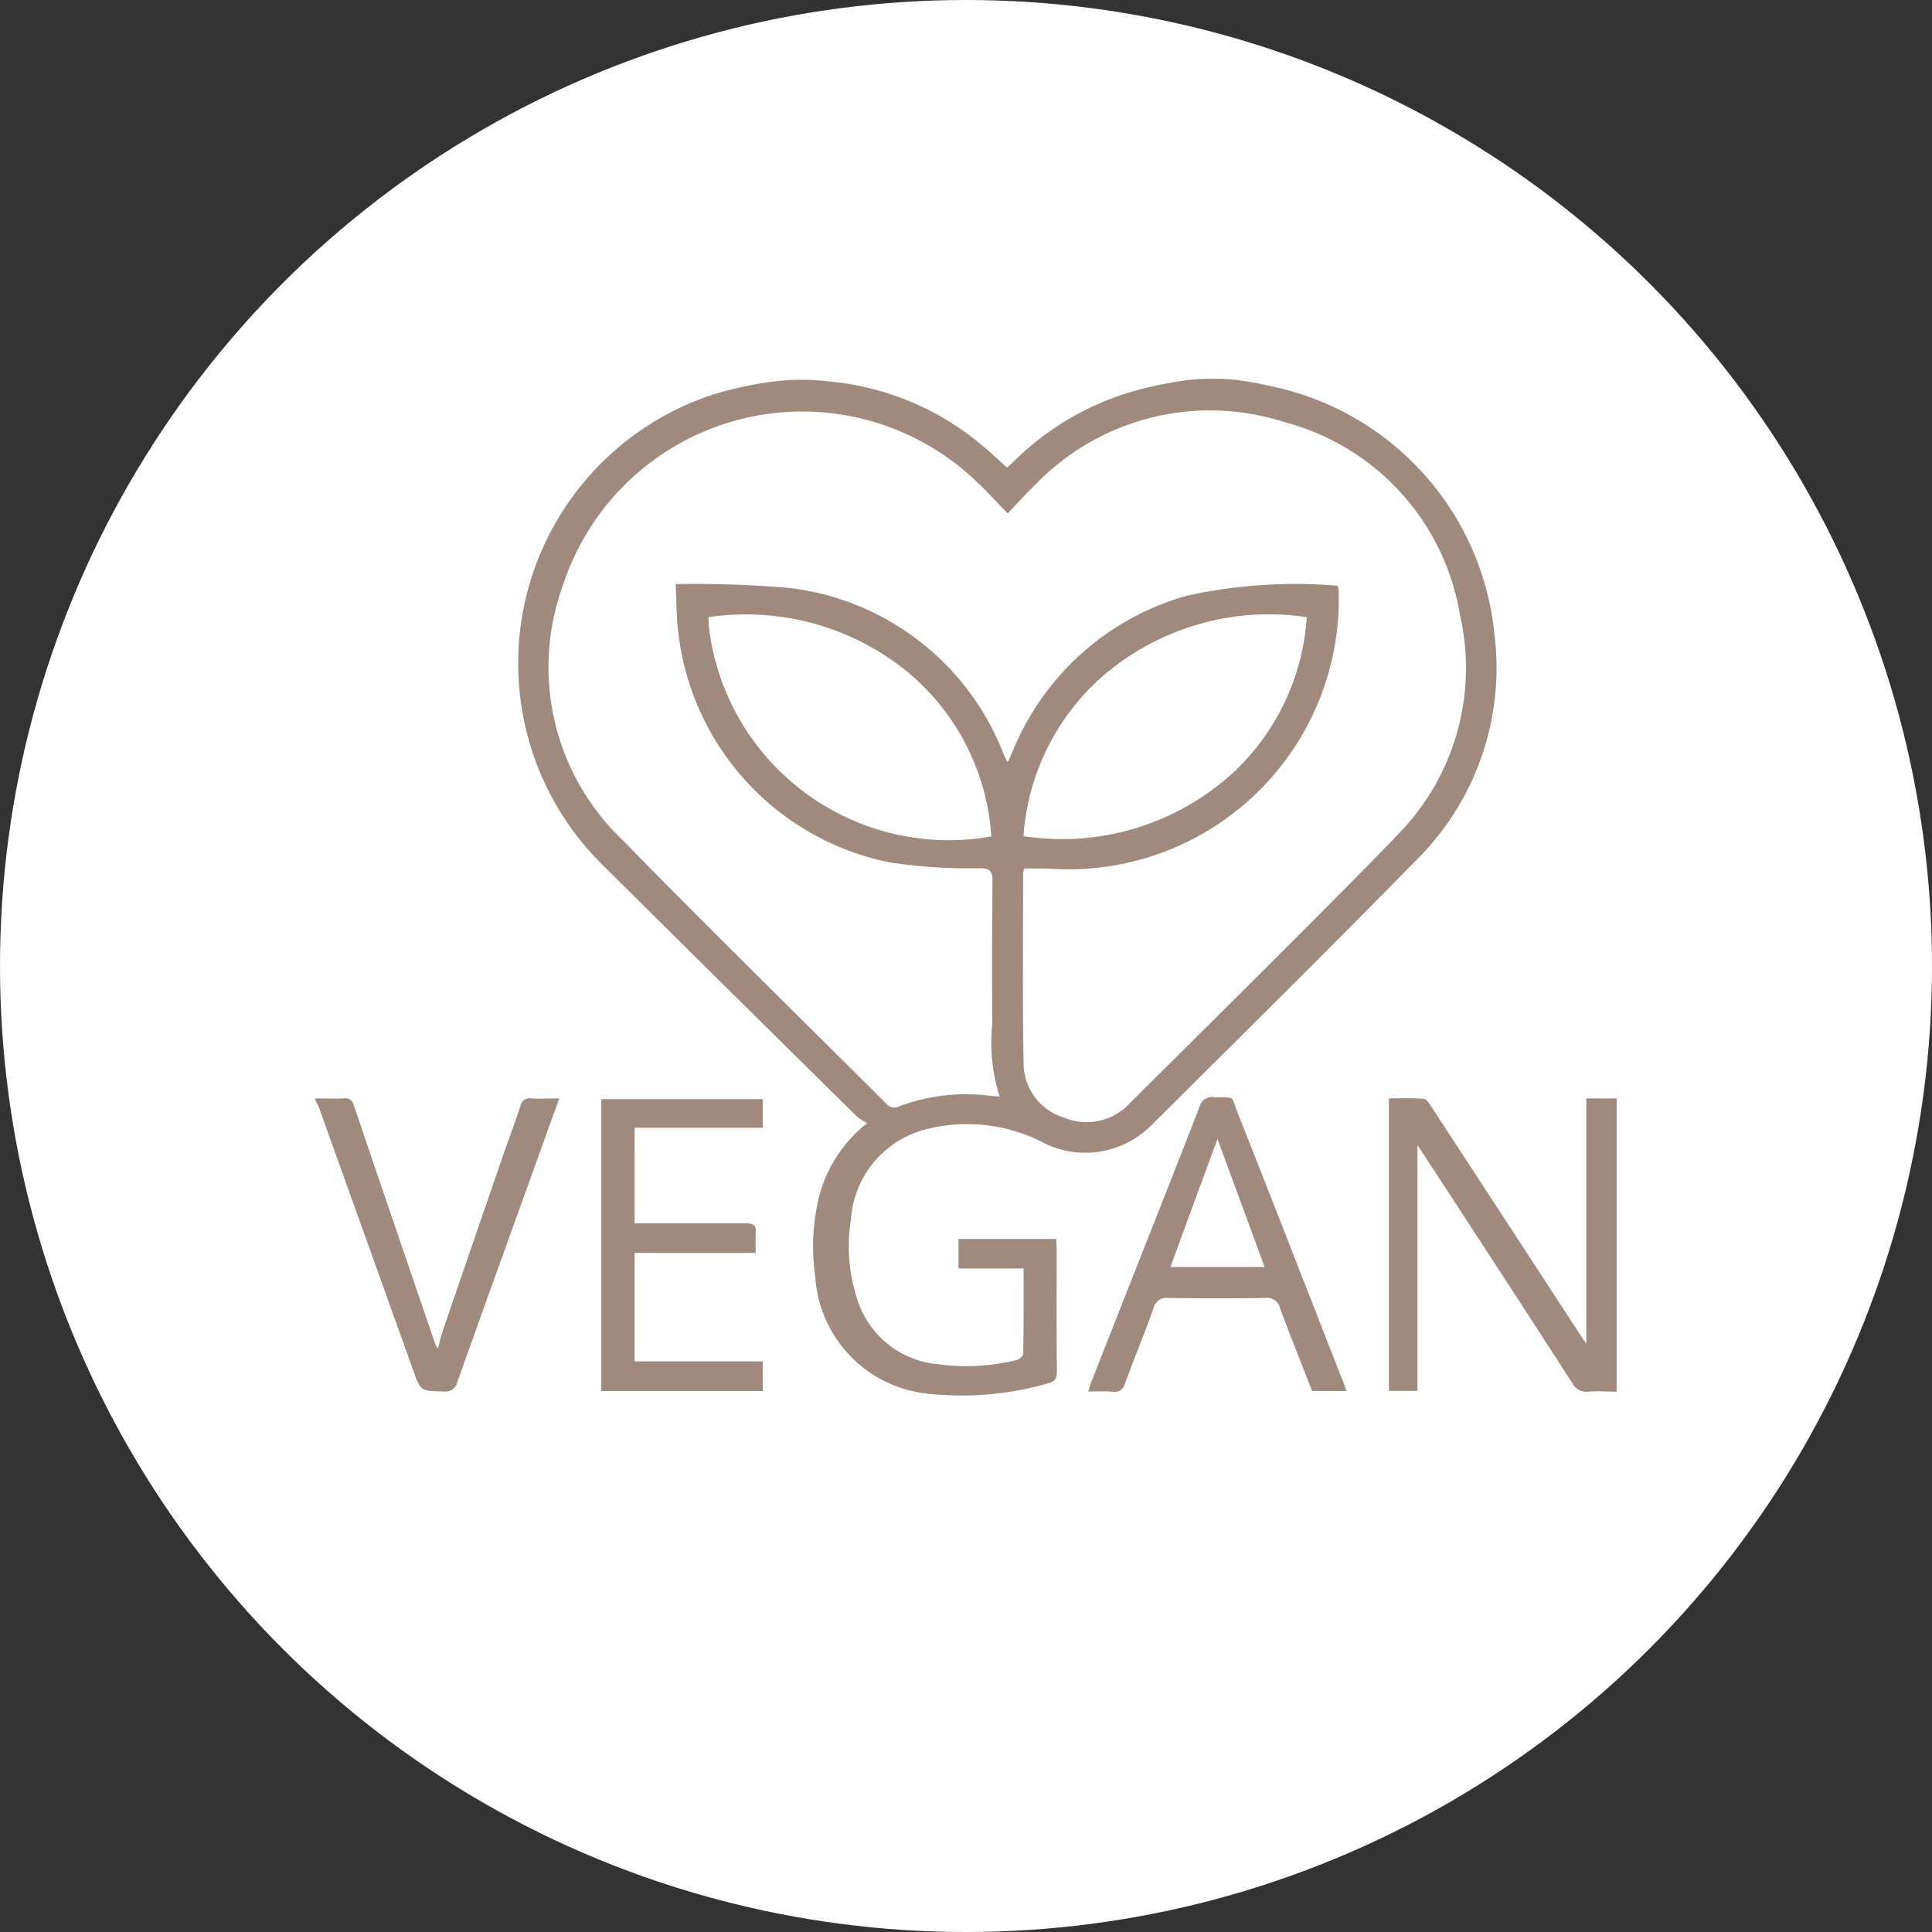 <?xml version="1.0" encoding="UTF-8"?>
<svg xmlns="http://www.w3.org/2000/svg" width="42" height="42" viewBox="0 0 42 42">
  <rect x="0" y="0" width="42" height="42" fill="#333333" stroke="none"/>
  <g id="VEGAN" transform="translate(-404 -1943)">
    <g id="Power_of_Nature_ICON" data-name="Power of Nature ICON" transform="translate(27 65)">
      <circle id="Ellisse_18" data-name="Ellisse 18" cx="21" cy="21" r="21" transform="translate(377 1878)" fill="#fff"></circle>
      <g id="Raggruppa_1040" data-name="Raggruppa 1040" transform="translate(-226.57 -65)">
        <g id="Raggruppa_1039" data-name="Raggruppa 1039">
          <path id="Tracciato_723" data-name="Tracciato 723" d="M42.455,23.017A6.125,6.125,0,0,0,37.7,17.608a8.852,8.852,0,0,0-.9-.166,5.921,5.921,0,0,0-.943,0,8.536,8.536,0,0,0-.858.151,6.077,6.077,0,0,0-3,1.631c-.045.045-.1.085-.14.13-.2-.171-.371-.346-.567-.5a5.993,5.993,0,0,0-3.276-1.37,5.653,5.653,0,0,0-.637-.04,5.112,5.112,0,0,0-.612.04,8.065,8.065,0,0,0-1.269.271,6.15,6.15,0,0,0-2.433,10.24q2.755,2.732,5.519,5.459a1.081,1.081,0,0,0,.231.151,2.981,2.981,0,0,0-1.079,1.741,4.613,4.613,0,0,0-.05,1.6,2.735,2.735,0,0,0,2.534,2.549,6.785,6.785,0,0,0,2.519-.231c.161-.04.206-.115.2-.281-.01-.883-.005-1.766-.005-2.654,0-.065-.005-.135-.01-.206H30.8v.642h1.415c0,.637.005,1.249-.01,1.861,0,.05-.1.125-.166.135a4.488,4.488,0,0,1-1.676.085,2.022,2.022,0,0,1-1.771-1.435,3.663,3.663,0,0,1-.13-1.711,2.171,2.171,0,0,1,1.676-1.972,3.6,3.6,0,0,1,2.534.316,2.022,2.022,0,0,0,2.328-.4c1.922-1.912,3.848-3.813,5.745-5.75a5.877,5.877,0,0,0,1.711-4.877m-2.183,4.4c-1.892,1.937-3.823,3.838-5.745,5.75a1.275,1.275,0,0,1-1.44.316,1.236,1.236,0,0,1-.873-1.179c-.025-1.375-.01-2.755-.01-4.129a.485.485,0,0,1,.025-.105c.2,0,.4-.005.592.005a5.874,5.874,0,0,0,6.242-6.051.39.39,0,0,0-.01-.08c-.015-.01-.03-.025-.04-.025a11.051,11.051,0,0,0-3.251.221,5.774,5.774,0,0,0-3.788,3.387c-.025.055-.05.115-.075.176-.005.015-.015.02-.04.05-.03-.065-.06-.125-.085-.186a5.711,5.711,0,0,0-4.686-3.6,24.092,24.092,0,0,0-2.438-.08c.02.381.015.733.06,1.074a5.772,5.772,0,0,0,4.6,4.977,11.554,11.554,0,0,0,1.957.125c.226.005.271.07.271.281q-.015,1.55-.005,3.1a3.912,3.912,0,0,0,.161,1.585c-.105-.01-.186-.015-.261-.025a4.134,4.134,0,0,0-1.912.231.233.233,0,0,1-.3-.06c-1.9-1.9-3.828-3.778-5.7-5.7a5.192,5.192,0,0,1-1.315-5.579,5.472,5.472,0,0,1,9.011-2.213c.221.206.416.426.652.667.206-.216.386-.421.582-.607a5.281,5.281,0,0,1,5.459-1.37A5.207,5.207,0,0,1,41.7,22.55a5.167,5.167,0,0,1-1.43,4.862m-8.058-.045A5.108,5.108,0,0,1,33.81,24a5.529,5.529,0,0,1,4.561-1.395,5.077,5.077,0,0,1-1.606,3.387,5.517,5.517,0,0,1-4.551,1.375m-.7.005a5.254,5.254,0,0,1-6.126-4.44c-.015-.105-.02-.211-.025-.326a5.56,5.56,0,0,1,4.365,1.219,5.084,5.084,0,0,1,1.786,3.547" transform="translate(593.607 1933.811)" fill="#9f8a7d"></path>
          <path id="Tracciato_724" data-name="Tracciato 724" d="M63.9,54.975c-.207,0-.414-.016-.62,0a.336.336,0,0,1-.343-.182q-1.607-2.487-3.228-4.964c-.042-.064-.085-.127-.141-.21v5.34h-.62V48.6c.247,0,.5-.011.754.009.061,0,.124.1.168.172q1.609,2.46,3.214,4.923c.042.065.087.129.155.228V48.6H63.9Z" transform="translate(574.816 1918.278)" fill="#9f8a7d"></path>
          <path id="Tracciato_725" data-name="Tracciato 725" d="M12.436,48.6c.207,0,.413.01.62,0a.184.184,0,0,1,.215.149q.885,2.606,1.778,5.21a.517.517,0,0,0,.051.078c.038-.142.062-.257.1-.367q.639-1.867,1.283-3.733c.135-.39.28-.777.41-1.168a.206.206,0,0,1,.244-.169c.191.013.384,0,.6,0-.1.285-.2.551-.293.817-.641,1.781-1.285,3.56-1.92,5.343a.262.262,0,0,1-.3.211c-.5-.011-.5,0-.667-.476q-1.016-2.833-2.032-5.666c-.023-.065-.059-.126-.088-.19Z" transform="translate(597.99 1918.278)" fill="#9f8a7d"></path>
        </g>
        <path id="Tracciato_726" data-name="Tracciato 726" d="M51.45,54.7c-.758-1.937-1.51-3.873-2.278-5.81-.161-.411-.035-.326-.507-.346a.281.281,0,0,0-.326.216c-.778,1.992-1.565,3.979-2.348,5.966-.025.065-.04.13-.07.216.2,0,.366-.01.532.005a.23.23,0,0,0,.266-.176c.2-.547.426-1.089.622-1.636a.281.281,0,0,1,.321-.226c.7.01,1.4.01,2.1,0a.286.286,0,0,1,.326.216c.226.607.467,1.209.7,1.806h.748c-.03-.085-.055-.161-.085-.231m-3.743-2.464q.512-1.4,1.024-2.785c.336.918.677,1.841,1.024,2.785Z" transform="translate(581.306 1918.308)" fill="#9f8a7d"></path>
        <path id="Tracciato_727" data-name="Tracciato 727" d="M25.548,49.257v2.076h.258c.72,0,1.44,0,2.16,0,.167,0,.234.044.216.216-.014.132,0,.267,0,.428H25.549v2.359h2.786v.644H24.825V48.634h3.511v.623Z" transform="translate(591.817 1918.26)" fill="#9f8a7d"></path>
      </g>
    </g>
  </g>
</svg>

